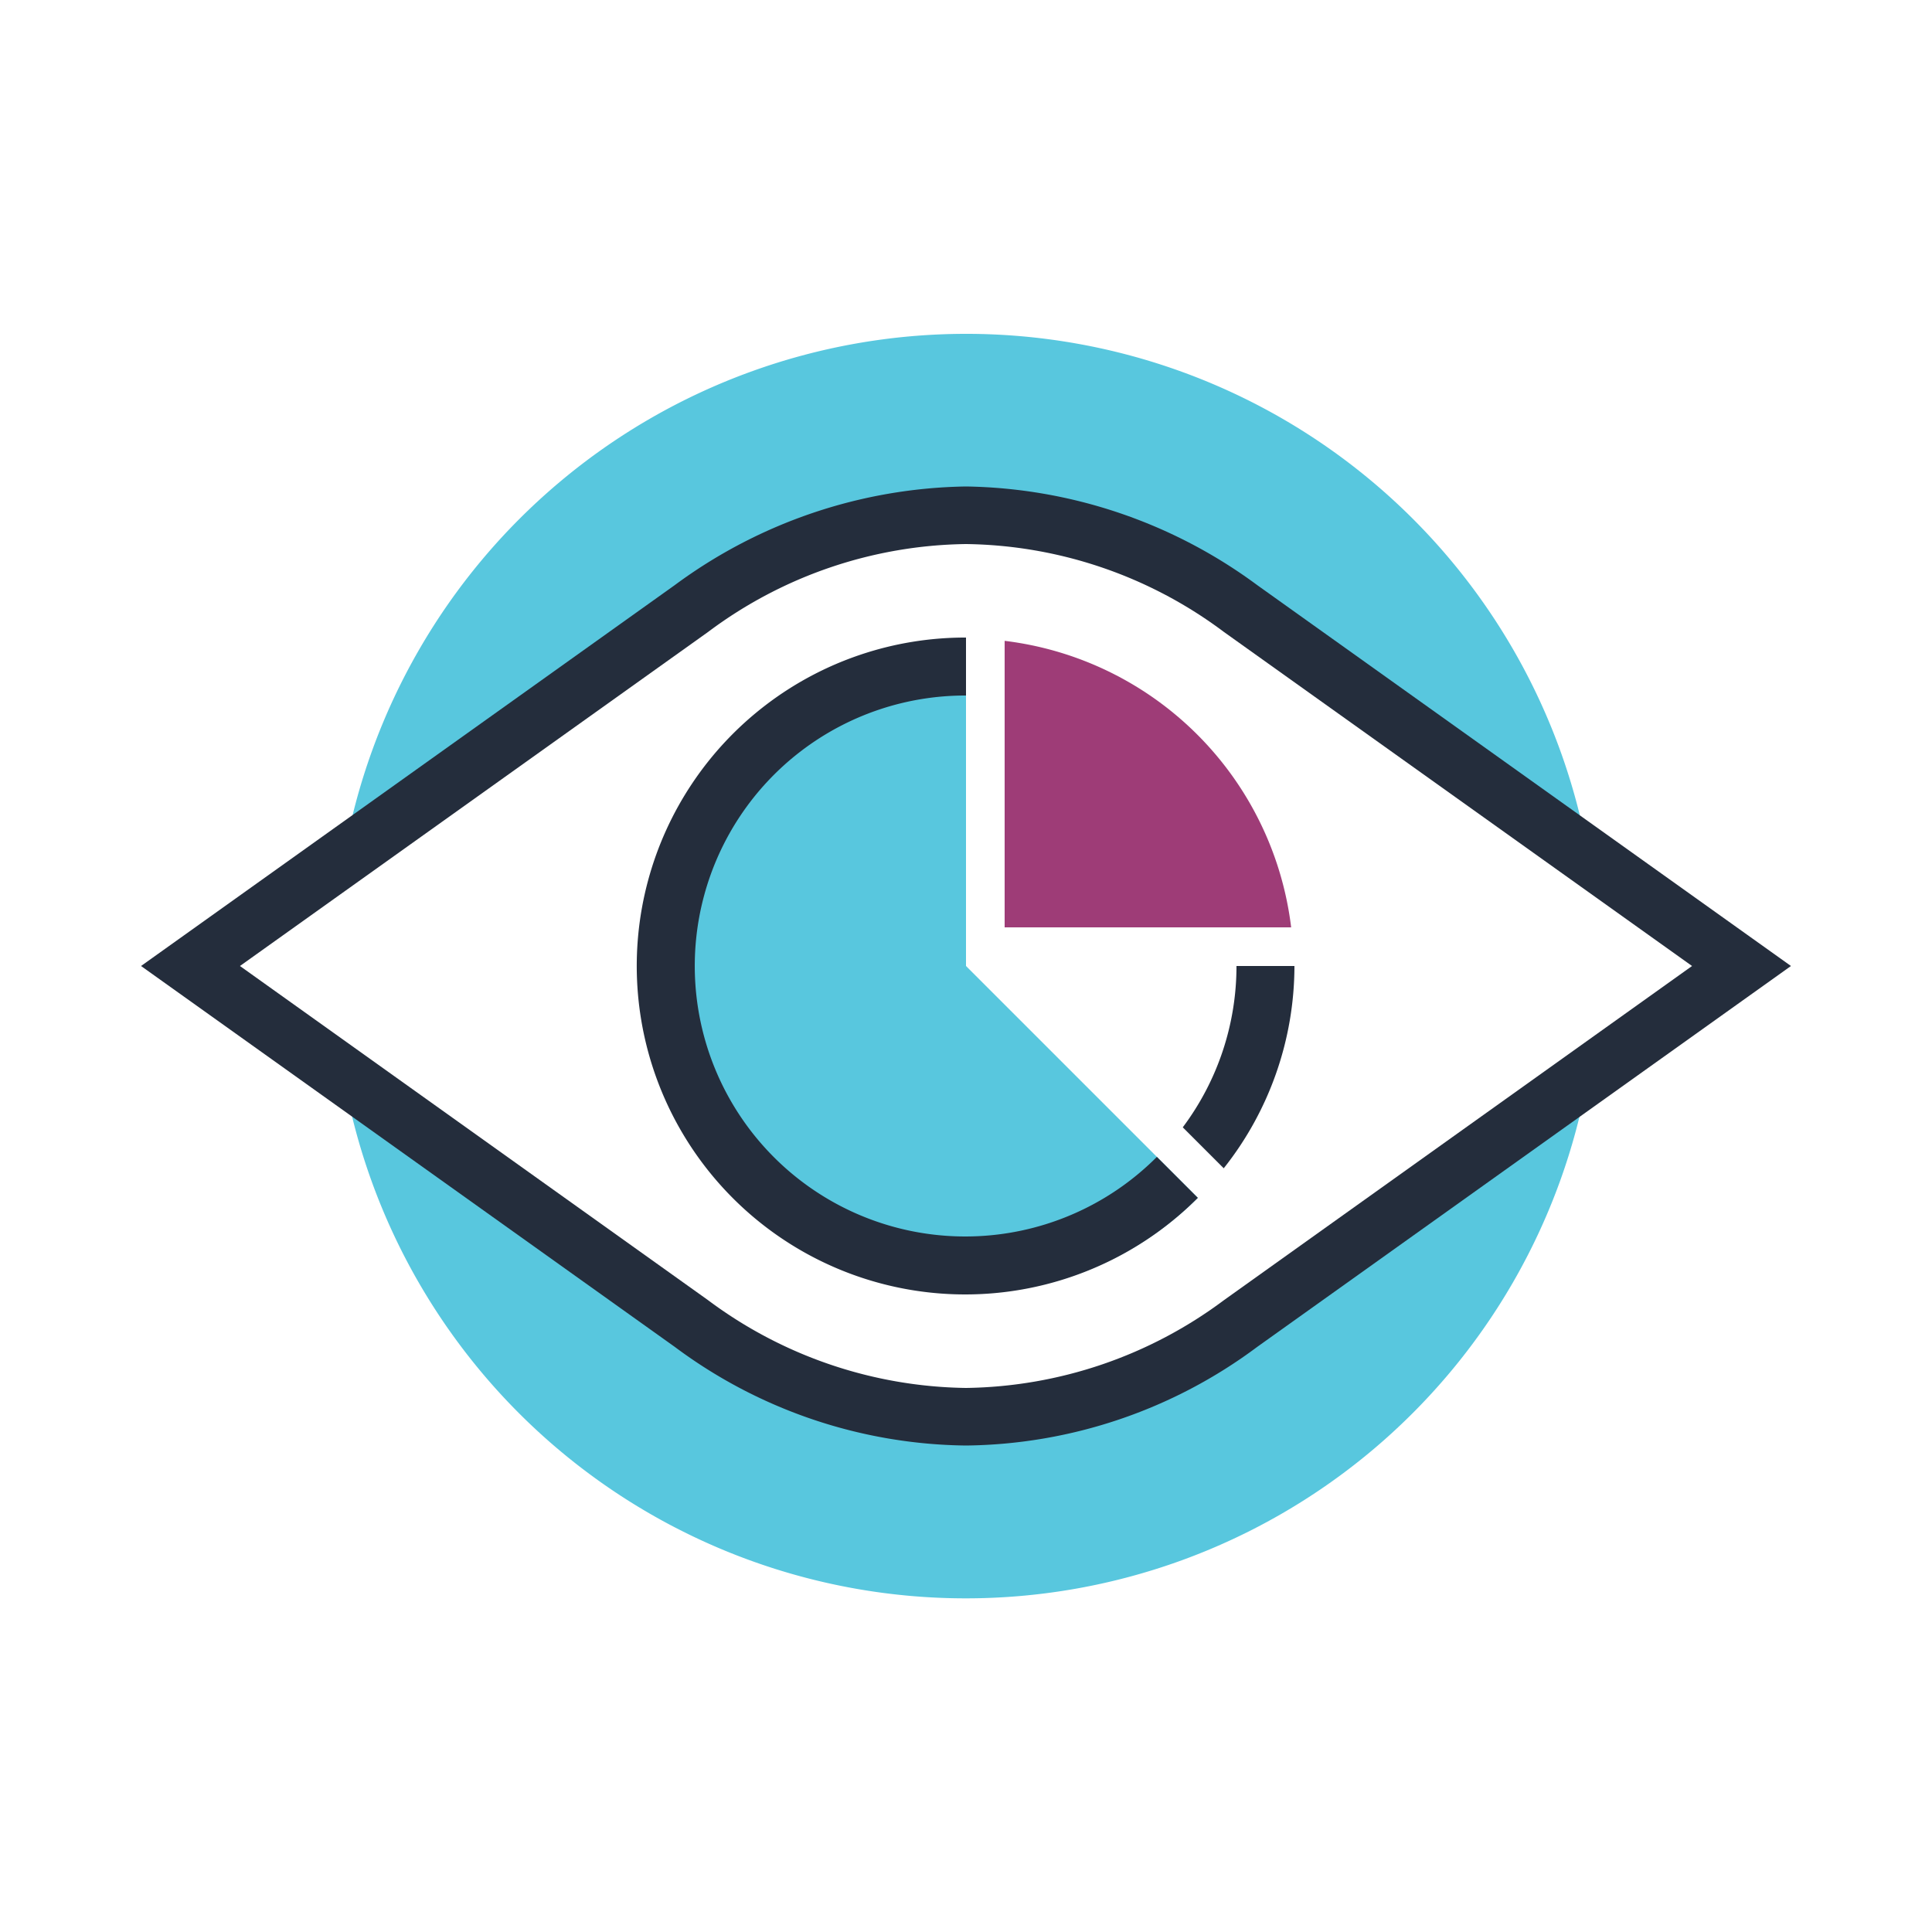 <svg id="Layer_1" data-name="Layer 1" xmlns="http://www.w3.org/2000/svg" viewBox="0 0 100 100"><defs><style>.cls-1{fill:#58c7de;}.cls-2{fill:#242d3c;}.cls-3{fill:#9e3c77;}</style></defs><title>icon6</title><path class="cls-1" d="M35.78,31.5A24.44,24.44,0,0,1,50,26.67,24.44,24.44,0,0,1,64.22,31.5l18,12.84a32.7,32.7,0,0,0-64.42,0l18-12.84Z"/><path class="cls-1" d="M64.22,68.5A24.46,24.46,0,0,1,50,73.33,24.46,24.46,0,0,1,35.78,68.5l-18-12.83a32.7,32.7,0,0,0,64.42,0l-18,12.84Z"/><path class="cls-2" d="M12.42,50,36.64,67.29A22.81,22.81,0,0,0,50,71.84a22.81,22.81,0,0,0,13.36-4.55L87.58,50,63.35,32.71A22.73,22.73,0,0,0,50,28.16a22.73,22.73,0,0,0-13.35,4.55L12.42,50ZM50,74.82a25.66,25.66,0,0,1-15.08-5.11L7.3,50,34.92,30.29A26,26,0,0,1,50,25.18a26,26,0,0,1,15.08,5.11L92.7,50,65.08,69.71A25.66,25.66,0,0,1,50,74.82Z"/><path class="cls-1" d="M62,62A16.95,16.95,0,1,1,50,33.05V50L62,62Z"/><path class="cls-3" d="M66.83,48A17,17,0,0,0,52,33.17V48Z"/><path class="cls-2" d="M59.88,59.88A14,14,0,1,1,50,36v-3A17,17,0,1,0,62,62l-2.1-2.1Z"/><path class="cls-2" d="M64,50a13.91,13.91,0,0,1-2.78,8.35l2.12,2.12A16.87,16.87,0,0,0,67,50Z"/></svg>